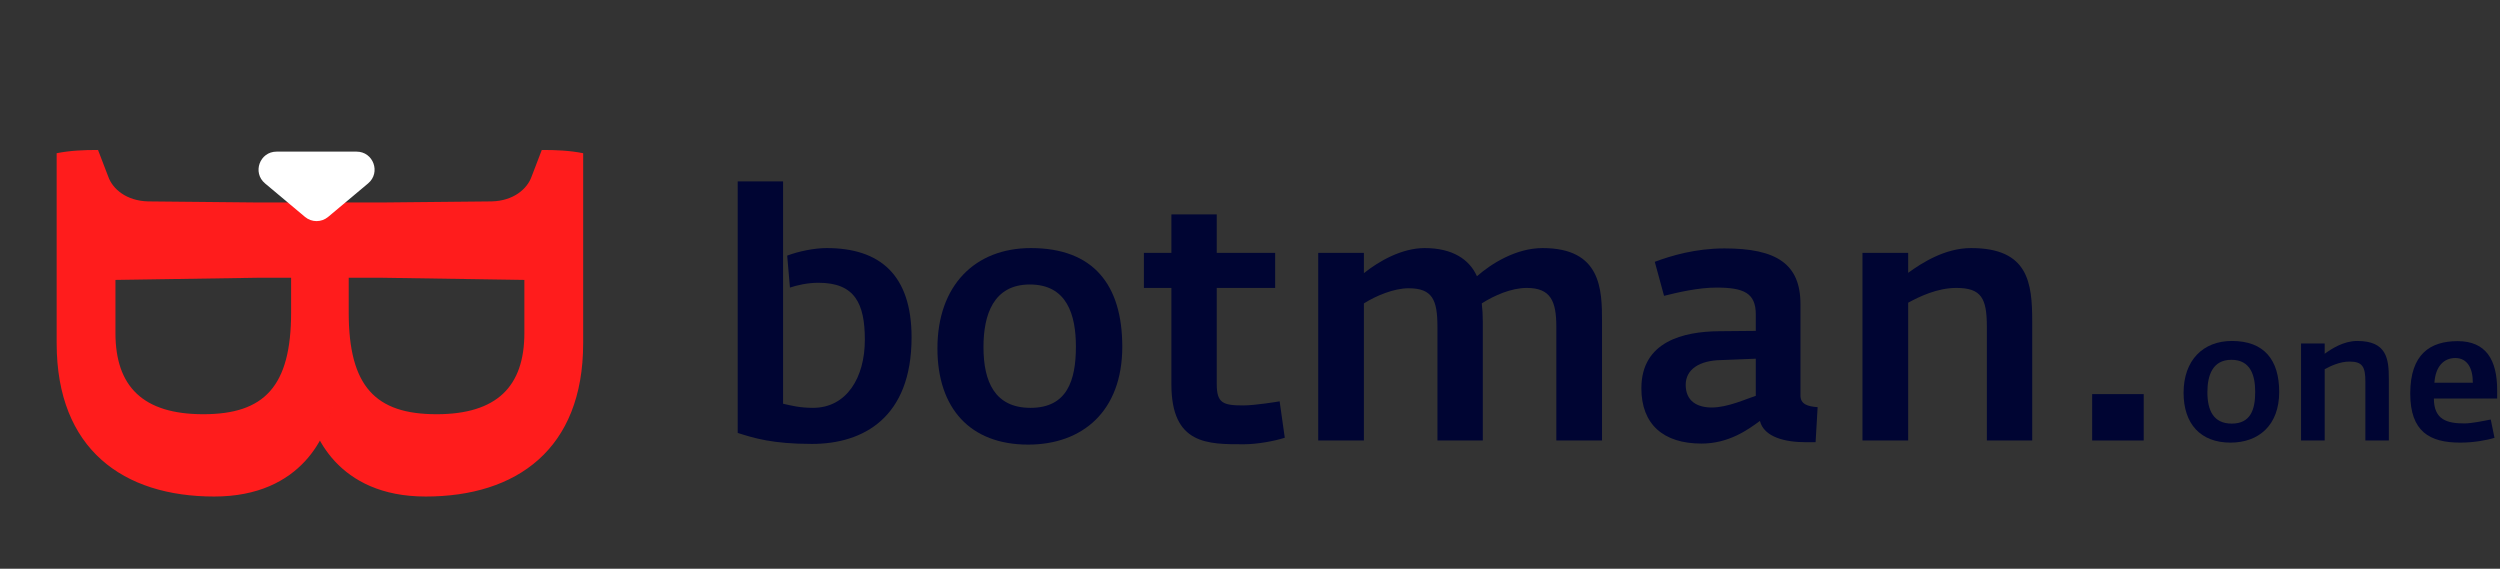 <svg width="211" height="48" viewBox="0 0 211 48" fill="none" xmlns="http://www.w3.org/2000/svg">
<rect x="0" y="0" width="211" height="48" fill="#333333" stroke="none"/>
<mask id="mask0" mask-type="alpha" maskUnits="userSpaceOnUse" x="25" y="0" width="30" height="48">
<rect width="47.813" height="28.125" transform="matrix(-4.37114e-08 1 1 4.37114e-08 25.876 0)" fill="#E5E5E5"/>
</mask>
<g mask="url(#mask0)">
<path d="M35.925 41.907C28.451 41.907 26.306 36.559 25.939 34.183C25.878 34.183 25.755 34.137 25.694 34.183C24.53 36.559 22.141 39.576 16.872 39.576C9.214 39.576 5.906 35.143 5.906 27.556L5.906 13.114C6.825 12.931 7.683 12.885 8.969 12.885L9.888 15.033C10.317 15.993 11.175 17.09 12.89 17.09L32.188 17.09L41.5 16.998C43.338 16.953 44.502 15.947 44.869 14.896L45.727 12.657C46.952 12.657 48.055 12.702 49.219 12.931L49.219 28.973C49.219 37.931 43.583 41.907 35.925 41.907ZM17.546 32.629C21.405 32.629 24.53 31.669 24.53 26.962L24.53 23.443L10.807 23.443L10.807 26.505C10.807 30.801 12.767 32.629 17.546 32.629ZM36.844 34.96C41.928 34.96 44.257 32.629 44.257 28.104L44.257 23.625L32.31 23.443L29.431 23.443L29.431 26.368C29.431 32.629 31.698 34.96 36.844 34.96Z" fill="#FF1C1C"/>
</g>
<mask id="mask1" mask-type="alpha" maskUnits="userSpaceOnUse" x="0" y="0" width="29" height="48">
<rect x="28.125" width="47.813" height="28.125" transform="rotate(90 28.125 0)" fill="#E5E5E5"/>
</mask>
<g mask="url(#mask1)">
<path d="M18.076 41.907C25.55 41.907 27.694 36.559 28.062 34.183C28.123 34.183 28.246 34.137 28.307 34.183C29.471 36.559 31.86 39.576 37.129 39.576C44.786 39.576 48.095 35.143 48.095 27.556L48.095 13.114C47.176 12.931 46.318 12.885 45.032 12.885L44.113 15.033C43.684 15.993 42.826 17.09 41.111 17.09L21.813 17.09L12.501 16.998C10.663 16.953 9.499 15.947 9.132 14.896L8.274 12.657C7.049 12.657 5.946 12.702 4.782 12.931L4.782 28.973C4.782 37.931 10.418 41.907 18.076 41.907ZM36.455 32.629C32.595 32.629 29.471 31.669 29.471 26.962L29.471 23.443L43.194 23.443L43.194 26.505C43.194 30.801 41.233 32.629 36.455 32.629ZM17.157 34.96C12.072 34.96 9.744 32.629 9.744 28.104L9.744 23.625L21.691 23.443L24.57 23.443L24.57 26.368C24.57 32.629 22.303 34.96 17.157 34.96Z" fill="#FF1C1C"/>
</g>
<path d="M27.693 18.308C27.129 18.78 26.307 18.78 25.743 18.308L22.367 15.478C21.28 14.567 21.924 12.797 23.342 12.797L30.095 12.797C31.512 12.797 32.156 14.567 31.07 15.478L27.693 18.308Z" fill="white"/>
<path d="M68.527 37.467C72.877 37.467 76.937 35.234 76.937 28.477C76.937 23.199 74.269 20.937 69.774 20.937C68.759 20.937 67.425 21.198 66.439 21.575L66.671 24.272C67.28 24.069 68.15 23.866 69.078 23.866C72.123 23.866 72.993 25.577 72.993 28.68C72.993 31.87 71.456 34.422 68.614 34.422C67.483 34.422 66.729 34.219 66.091 34.074V15.311H62.263V36.539C63.626 36.974 65.192 37.467 68.527 37.467Z" fill="#000533"/>
<path d="M86.775 37.525C91.357 37.525 94.721 34.712 94.721 29.26C94.721 24.04 92.285 20.937 87.007 20.937C82.309 20.937 79.119 24.069 79.119 29.405C79.119 34.451 81.874 37.525 86.775 37.525ZM86.978 34.422C83.962 34.422 83.005 32.218 83.005 29.289C83.005 26.563 83.846 24.011 86.92 24.011C90.052 24.011 90.806 26.563 90.806 29.26C90.806 32.131 90.052 34.422 86.978 34.422Z" fill="#000533"/>
<path d="M104.985 37.496C106.087 37.496 107.537 37.235 108.436 36.945L108.001 33.871C107.856 33.9 105.913 34.219 104.927 34.219C103.216 34.219 102.694 34.016 102.694 32.421V24.301H107.624V21.343H102.694V18.095H98.866V21.343H96.546V24.301H98.866V32.45C98.866 37.554 101.969 37.496 104.985 37.496Z" fill="#000533"/>
<path d="M111.257 37.177H115.114V25.606C116.129 24.968 117.637 24.33 118.884 24.33C120.885 24.33 121.32 25.287 121.32 27.578V37.177H125.148V27.114C125.148 26.621 125.119 26.099 125.061 25.606C126.105 24.939 127.555 24.301 128.86 24.301C130.89 24.301 131.354 25.432 131.354 27.578V37.177H135.211V27.143C135.211 24.446 135.153 20.937 130.194 20.937C127.961 20.937 125.873 22.242 124.655 23.315C124.017 21.894 122.596 20.937 120.247 20.937C118.333 20.937 116.419 22.01 115.114 23.054V21.343H111.257V37.177Z" fill="#000533"/>
<path d="M143.607 37.438C145.898 37.438 147.522 36.278 148.537 35.524C148.885 36.916 150.712 37.322 152.394 37.322H153.235L153.409 34.364C152.597 34.306 151.959 34.132 151.959 33.378V25.664C151.959 22.271 149.929 20.966 145.55 20.966C143.114 20.966 141.055 21.575 139.663 22.097L140.446 24.968C141.606 24.678 143.346 24.272 144.854 24.272C147.145 24.272 148.189 24.707 148.189 26.534V27.926L145.057 27.955C142.128 27.984 138.532 28.796 138.532 32.769C138.532 35.814 140.388 37.438 143.607 37.438ZM144.477 34.393C143.259 34.393 142.273 33.871 142.273 32.479C142.273 31.174 143.433 30.42 145.26 30.391L148.189 30.275V33.407C147.377 33.668 145.811 34.393 144.477 34.393Z" fill="#000533"/>
<path d="M157.193 37.177H161.05V25.548C162.007 25.026 163.515 24.301 165.11 24.301C167.227 24.301 167.691 25.171 167.691 27.578V37.177H171.519V27.143C171.519 23.866 171.2 20.937 166.357 20.937C164.153 20.937 162.21 22.184 161.05 23.025V21.343H157.193V37.177Z" fill="#000533"/>
<path d="M176.578 37.177H180.928V33.262H176.578V37.177Z" fill="#000533"/>
<path d="M188.254 37.357C190.624 37.357 192.364 35.902 192.364 33.082C192.364 30.382 191.104 28.777 188.374 28.777C185.944 28.777 184.294 30.397 184.294 33.157C184.294 35.767 185.719 37.357 188.254 37.357ZM188.359 35.752C186.799 35.752 186.304 34.612 186.304 33.097C186.304 31.687 186.739 30.367 188.329 30.367C189.949 30.367 190.339 31.687 190.339 33.082C190.339 34.567 189.949 35.752 188.359 35.752Z" fill="#000533"/>
<path d="M194.208 37.177H196.203V31.162C196.698 30.892 197.478 30.517 198.303 30.517C199.398 30.517 199.638 30.967 199.638 32.212V37.177H201.618V31.987C201.618 30.292 201.453 28.777 198.948 28.777C197.808 28.777 196.803 29.422 196.203 29.857V28.987H194.208V37.177Z" fill="#000533"/>
<path d="M207.64 37.357C208.765 37.357 209.86 37.162 210.535 36.952L210.22 35.407C209.545 35.542 208.57 35.737 208 35.737C206.545 35.737 205.42 35.437 205.42 33.637L210.76 33.637V32.917C210.76 30.352 209.8 28.792 207.43 28.792C205.12 28.792 203.425 29.872 203.425 33.217C203.425 36.427 205.06 37.357 207.64 37.357ZM205.465 32.302C205.555 30.952 206.23 30.217 207.235 30.217C208.225 30.217 208.72 31.072 208.705 32.302L205.465 32.302Z" fill="#000533"/>
</svg>

